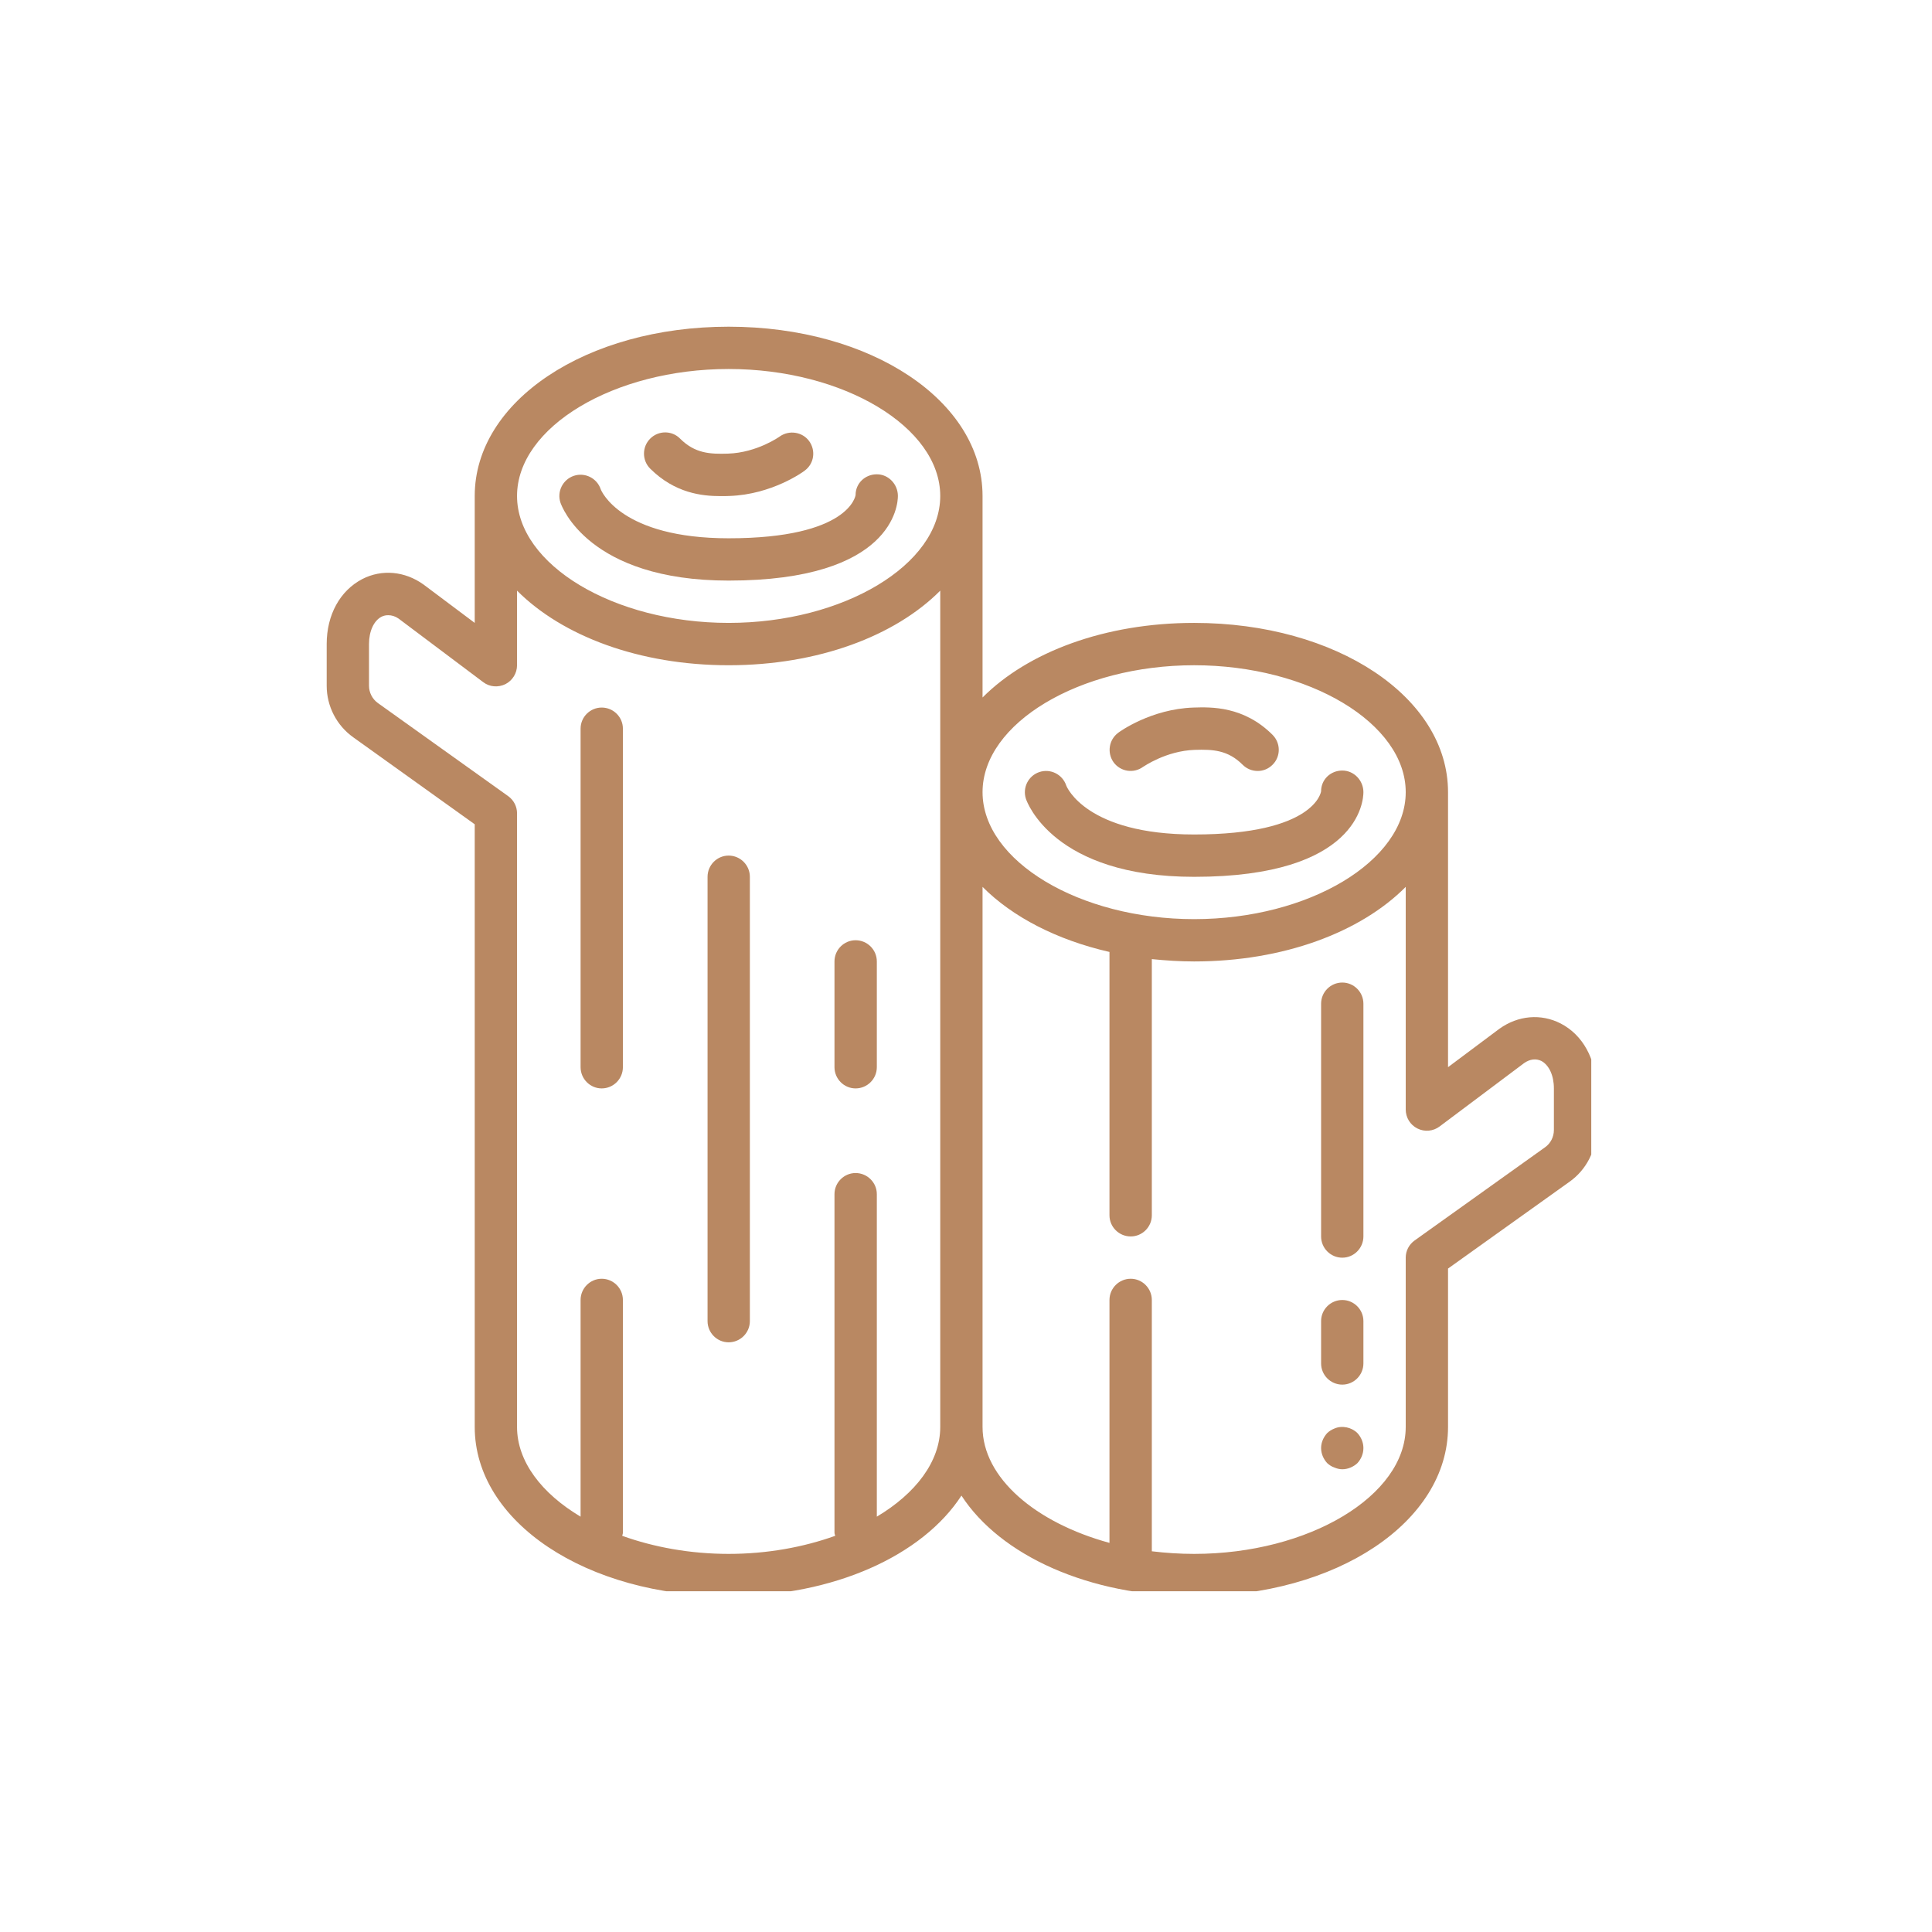 <svg xmlns="http://www.w3.org/2000/svg" xmlns:xlink="http://www.w3.org/1999/xlink" width="73" zoomAndPan="magnify" viewBox="0 0 54.75 54.75" height="73" preserveAspectRatio="xMidYMid meet" version="1.0"><defs><clipPath id="54a15dee67"><path d="M 9.258 9.258 L 45.094 9.258 L 45.094 45.094 L 9.258 45.094 Z M 9.258 9.258 " clip-rule="nonzero"/></clipPath></defs><path fill="#b98862" d="M 38.039 27.844 C 37.707 27.844 37.438 28.113 37.438 28.445 L 37.438 35.039 C 37.438 35.371 37.707 35.641 38.039 35.641 C 38.367 35.641 38.637 35.371 38.637 35.039 L 38.637 28.445 C 38.637 28.113 38.367 27.844 38.039 27.844 " fill-opacity="1" fill-rule="nonzero"/><path fill="#b98862" d="M 38.039 36.84 C 37.707 36.84 37.438 37.109 37.438 37.438 L 37.438 38.637 C 37.438 38.969 37.707 39.238 38.039 39.238 C 38.367 39.238 38.637 38.969 38.637 38.637 L 38.637 37.438 C 38.637 37.109 38.367 36.84 38.039 36.84 " fill-opacity="1" fill-rule="nonzero"/><path fill="#b98862" d="M 37.812 40.484 C 37.73 40.516 37.668 40.559 37.613 40.609 C 37.504 40.727 37.438 40.879 37.438 41.035 C 37.438 41.195 37.504 41.348 37.613 41.465 C 37.672 41.516 37.73 41.559 37.812 41.586 C 37.883 41.617 37.961 41.637 38.039 41.637 C 38.195 41.637 38.352 41.57 38.465 41.465 C 38.574 41.348 38.637 41.195 38.637 41.035 C 38.637 40.879 38.574 40.727 38.465 40.609 C 38.297 40.445 38.027 40.387 37.812 40.484 " fill-opacity="1" fill-rule="nonzero"/><path fill="#b98862" d="M 33.84 24.848 C 38.504 24.848 38.637 22.695 38.637 22.449 C 38.637 22.117 38.371 21.836 38.039 21.836 C 37.707 21.836 37.438 22.09 37.438 22.422 C 37.438 22.434 37.27 23.648 33.84 23.648 C 30.789 23.648 30.23 22.305 30.215 22.258 C 30.109 21.945 29.77 21.773 29.453 21.879 C 29.141 21.984 28.969 22.324 29.074 22.641 C 29.105 22.73 29.859 24.848 33.84 24.848 " fill-opacity="1" fill-rule="nonzero"/><path fill="#b98862" d="M 17.051 30.844 C 17.383 30.844 17.652 30.574 17.652 30.242 L 17.652 20.648 C 17.652 20.32 17.383 20.051 17.051 20.051 C 16.723 20.051 16.453 20.32 16.453 20.648 L 16.453 30.242 C 16.453 30.574 16.723 30.844 17.051 30.844 " fill-opacity="1" fill-rule="nonzero"/><path fill="#b98862" d="M 20.648 38.039 C 20.98 38.039 21.25 37.77 21.25 37.438 L 21.25 24.848 C 21.25 24.516 20.98 24.246 20.648 24.246 C 20.32 24.246 20.051 24.516 20.051 24.848 L 20.051 37.438 C 20.051 37.77 20.32 38.039 20.648 38.039 " fill-opacity="1" fill-rule="nonzero"/><path fill="#b98862" d="M 24.246 30.844 C 24.578 30.844 24.848 30.574 24.848 30.242 L 24.848 27.246 C 24.848 26.914 24.578 26.645 24.246 26.645 C 23.918 26.645 23.648 26.914 23.648 27.246 L 23.648 30.242 C 23.648 30.574 23.918 30.844 24.246 30.844 " fill-opacity="1" fill-rule="nonzero"/><g clip-path="url(#54a15dee67)"><path fill="#b98862" d="M 10.457 18.25 C 10.457 17.887 10.594 17.59 10.812 17.477 C 10.875 17.445 10.938 17.434 11.004 17.434 C 11.102 17.434 11.203 17.465 11.297 17.531 L 13.695 19.332 C 13.875 19.469 14.117 19.488 14.324 19.387 C 14.523 19.285 14.652 19.078 14.652 18.852 L 14.652 16.738 C 15.934 18.023 18.117 18.852 20.648 18.852 C 23.184 18.852 25.367 18.023 26.645 16.738 L 26.645 40.438 C 26.645 41.418 25.949 42.324 24.848 42.98 L 24.848 33.84 C 24.848 33.512 24.578 33.242 24.246 33.242 C 23.918 33.242 23.648 33.512 23.648 33.84 L 23.648 43.434 C 23.648 43.469 23.664 43.492 23.668 43.523 C 22.773 43.844 21.742 44.035 20.648 44.035 C 19.559 44.035 18.527 43.844 17.633 43.523 C 17.637 43.492 17.652 43.469 17.652 43.434 L 17.652 36.84 C 17.652 36.508 17.383 36.238 17.051 36.238 C 16.723 36.238 16.453 36.508 16.453 36.84 L 16.453 42.98 C 15.352 42.324 14.652 41.418 14.652 40.438 L 14.652 23.047 C 14.652 22.855 14.559 22.676 14.402 22.562 L 10.707 19.922 C 10.551 19.809 10.457 19.625 10.457 19.434 Z M 20.648 10.457 C 23.902 10.457 26.645 12.102 26.645 14.055 C 26.645 16.004 23.902 17.652 20.648 17.652 C 17.398 17.652 14.652 16.004 14.652 14.055 C 14.652 12.102 17.398 10.457 20.648 10.457 Z M 33.84 18.852 C 37.094 18.852 39.836 20.496 39.836 22.449 C 39.836 24.398 37.094 26.047 33.84 26.047 C 30.59 26.047 27.844 24.398 27.844 22.449 C 27.844 20.496 30.59 18.852 33.84 18.852 Z M 40.168 31.98 C 40.371 32.082 40.617 32.059 40.797 31.922 L 43.188 30.129 C 43.352 30.012 43.527 29.992 43.68 30.066 C 43.898 30.184 44.035 30.477 44.035 30.844 L 44.035 32.023 C 44.035 32.219 43.941 32.402 43.785 32.512 L 40.09 35.152 C 39.93 35.266 39.836 35.445 39.836 35.641 L 39.836 40.438 C 39.836 42.387 37.094 44.035 33.84 44.035 C 33.434 44.035 33.031 44.008 32.641 43.961 L 32.641 36.84 C 32.641 36.508 32.371 36.238 32.043 36.238 C 31.711 36.238 31.441 36.508 31.441 36.84 L 31.441 43.723 C 29.348 43.152 27.844 41.879 27.844 40.438 L 27.844 25.133 C 28.695 25.988 29.953 26.637 31.441 26.977 L 31.441 34.441 C 31.441 34.77 31.711 35.039 32.043 35.039 C 32.371 35.039 32.641 34.77 32.641 34.441 L 32.641 27.18 C 33.035 27.219 33.434 27.246 33.84 27.246 C 36.375 27.246 38.559 26.418 39.836 25.133 L 39.836 31.441 C 39.836 31.672 39.965 31.879 40.168 31.98 Z M 10.012 20.895 L 13.453 23.359 L 13.453 40.438 C 13.453 43.125 16.613 45.234 20.648 45.234 C 23.641 45.234 26.148 44.074 27.246 42.383 C 28.344 44.074 30.852 45.234 33.84 45.234 C 37.879 45.234 41.035 43.125 41.035 40.438 L 41.035 35.949 L 44.48 33.488 C 44.953 33.152 45.234 32.605 45.234 32.023 L 45.234 30.844 C 45.234 30.016 44.855 29.328 44.227 29.004 C 43.672 28.719 43.02 28.773 42.488 29.156 C 42.484 29.16 42.48 29.16 42.477 29.164 L 41.035 30.242 L 41.035 22.449 C 41.035 19.762 37.879 17.652 33.84 17.652 C 31.309 17.652 29.125 18.48 27.844 19.766 L 27.844 14.055 C 27.844 11.367 24.688 9.258 20.648 9.258 C 16.613 9.258 13.453 11.367 13.453 14.055 L 13.453 17.652 L 12.004 16.566 C 11.473 16.184 10.82 16.125 10.266 16.41 C 9.637 16.738 9.258 17.422 9.258 18.25 L 9.258 19.434 C 9.258 20.012 9.539 20.559 10.012 20.895 " fill-opacity="1" fill-rule="nonzero"/></g><path fill="#b98862" d="M 32.395 21.73 C 32.402 21.73 33.039 21.277 33.859 21.25 C 34.371 21.234 34.797 21.254 35.215 21.672 C 35.332 21.789 35.484 21.848 35.641 21.848 C 35.797 21.848 35.945 21.789 36.062 21.672 C 36.297 21.441 36.297 21.059 36.062 20.824 C 35.246 20.008 34.32 20.035 33.824 20.051 C 32.617 20.09 31.723 20.738 31.688 20.766 C 31.422 20.965 31.367 21.336 31.559 21.605 C 31.758 21.871 32.129 21.926 32.395 21.73 " fill-opacity="1" fill-rule="nonzero"/><path fill="#b98862" d="M 20.648 16.453 C 25.312 16.453 25.445 14.301 25.445 14.055 C 25.445 13.723 25.18 13.441 24.848 13.441 C 24.516 13.441 24.246 13.695 24.246 14.027 C 24.246 14.039 24.078 15.254 20.648 15.254 C 17.598 15.254 17.039 13.91 17.023 13.863 C 16.918 13.551 16.578 13.379 16.262 13.484 C 15.949 13.59 15.777 13.93 15.883 14.246 C 15.914 14.336 16.668 16.453 20.648 16.453 " fill-opacity="1" fill-rule="nonzero"/><path fill="#b98862" d="M 20.418 14.059 C 20.508 14.059 20.594 14.059 20.668 14.055 C 21.875 14.016 22.77 13.367 22.805 13.336 C 23.07 13.141 23.125 12.77 22.93 12.5 C 22.738 12.238 22.363 12.18 22.094 12.371 C 22.09 12.375 21.453 12.828 20.633 12.855 C 20.121 12.871 19.695 12.852 19.273 12.43 C 19.043 12.195 18.66 12.195 18.426 12.43 C 18.191 12.664 18.191 13.047 18.426 13.281 C 19.125 13.977 19.895 14.059 20.418 14.059 " fill-opacity="1" fill-rule="nonzero"/></svg>